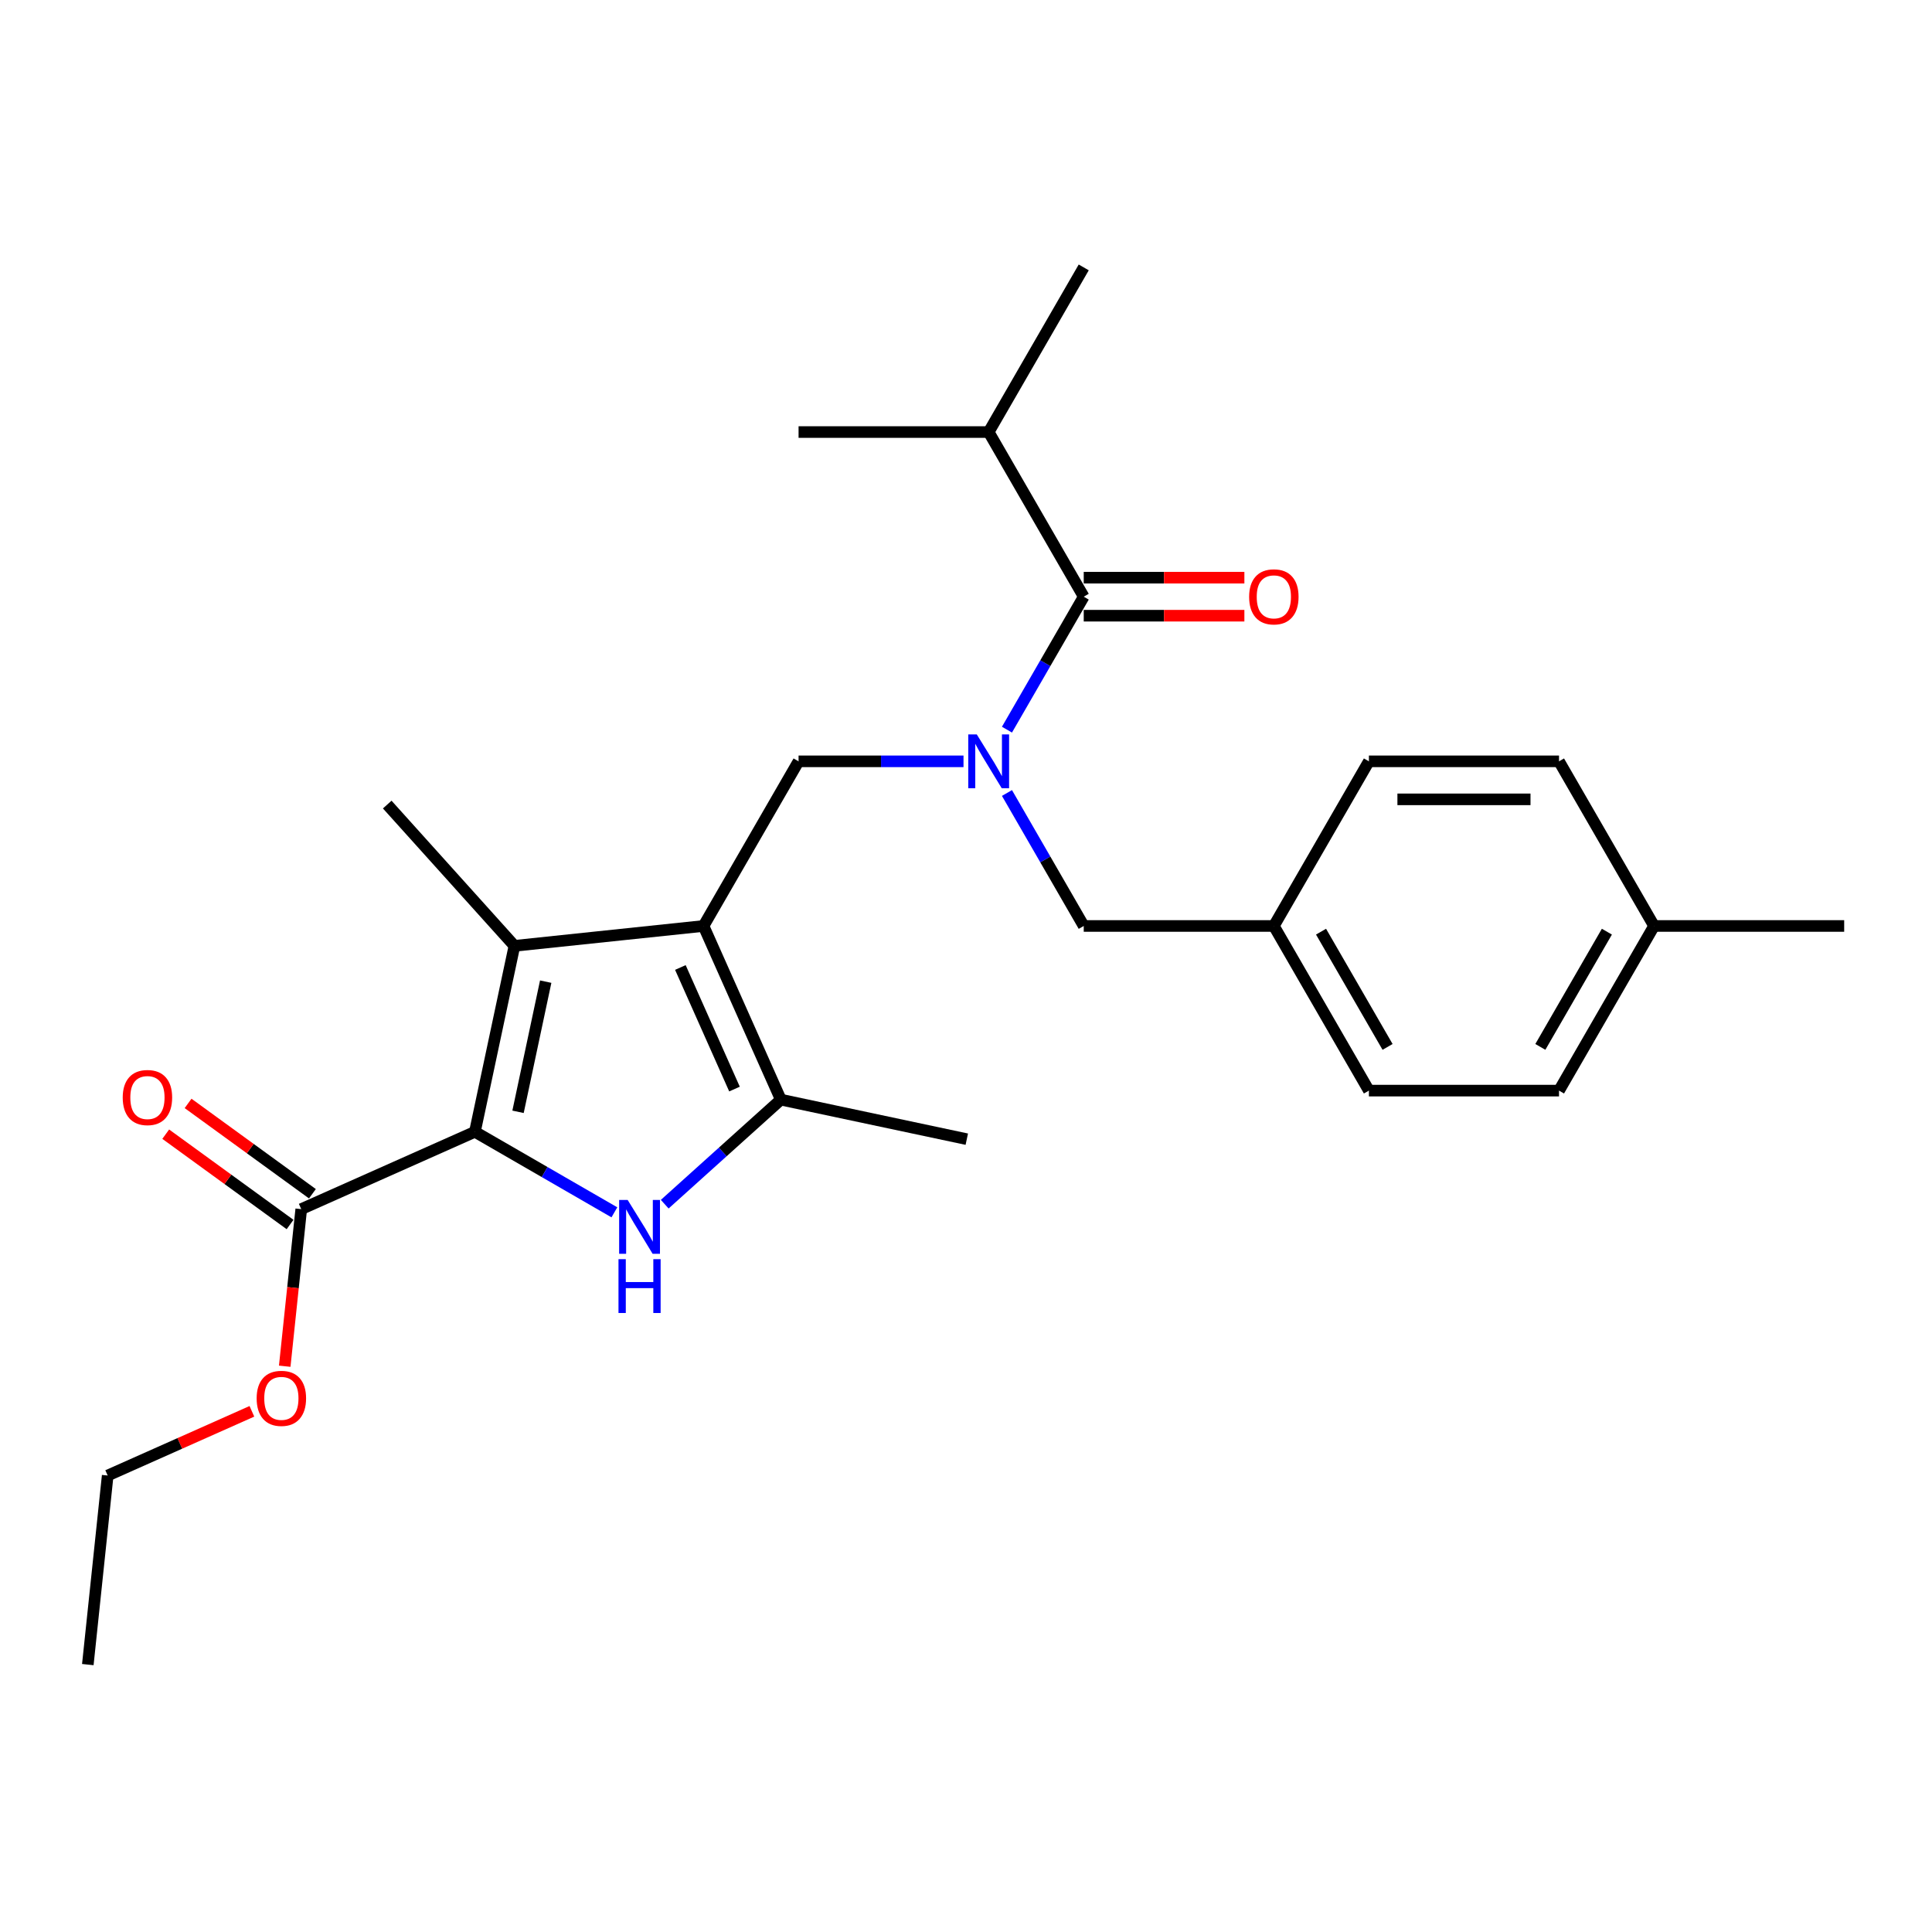 <?xml version='1.0' encoding='iso-8859-1'?>
<svg version='1.1' baseProfile='full'
              xmlns='http://www.w3.org/2000/svg'
                      xmlns:rdkit='http://www.rdkit.org/xml'
                      xmlns:xlink='http://www.w3.org/1999/xlink'
                  xml:space='preserve'
width='1000px' height='1000px' viewBox='0 0 1000 1000'>
<!-- END OF HEADER -->
<rect style='opacity:1.0;fill:#FFFFFF;stroke:none' width='1000' height='1000' x='0' y='0'> </rect>
<path class='bond-2' d='M 364.136,479.282 L 266.274,489.568' style='fill:none;fill-rule:evenodd;stroke:#000000;stroke-width:6px;stroke-linecap:butt;stroke-linejoin:miter;stroke-opacity:1' />
<path class='bond-3' d='M 364.136,479.282 L 404.16,569.176' style='fill:none;fill-rule:evenodd;stroke:#000000;stroke-width:6px;stroke-linecap:butt;stroke-linejoin:miter;stroke-opacity:1' />
<path class='bond-3' d='M 352.161,500.771 L 380.177,563.697' style='fill:none;fill-rule:evenodd;stroke:#000000;stroke-width:6px;stroke-linecap:butt;stroke-linejoin:miter;stroke-opacity:1' />
<path class='bond-5' d='M 364.136,479.282 L 413.337,394.064' style='fill:none;fill-rule:evenodd;stroke:#000000;stroke-width:6px;stroke-linecap:butt;stroke-linejoin:miter;stroke-opacity:1' />
<path class='bond-0' d='M 245.815,585.819 L 266.274,489.568' style='fill:none;fill-rule:evenodd;stroke:#000000;stroke-width:6px;stroke-linecap:butt;stroke-linejoin:miter;stroke-opacity:1' />
<path class='bond-0' d='M 268.134,575.473 L 282.455,508.097' style='fill:none;fill-rule:evenodd;stroke:#000000;stroke-width:6px;stroke-linecap:butt;stroke-linejoin:miter;stroke-opacity:1' />
<path class='bond-7' d='M 245.815,585.819 L 155.92,625.843' style='fill:none;fill-rule:evenodd;stroke:#000000;stroke-width:6px;stroke-linecap:butt;stroke-linejoin:miter;stroke-opacity:1' />
<path class='bond-26' d='M 245.815,585.819 L 281.91,606.658' style='fill:none;fill-rule:evenodd;stroke:#000000;stroke-width:6px;stroke-linecap:butt;stroke-linejoin:miter;stroke-opacity:1' />
<path class='bond-26' d='M 281.91,606.658 L 318.005,627.498' style='fill:none;fill-rule:evenodd;stroke:#0000FF;stroke-width:6px;stroke-linecap:butt;stroke-linejoin:miter;stroke-opacity:1' />
<path class='bond-1' d='M 344.061,623.289 L 374.11,596.233' style='fill:none;fill-rule:evenodd;stroke:#0000FF;stroke-width:6px;stroke-linecap:butt;stroke-linejoin:miter;stroke-opacity:1' />
<path class='bond-1' d='M 374.11,596.233 L 404.16,569.176' style='fill:none;fill-rule:evenodd;stroke:#000000;stroke-width:6px;stroke-linecap:butt;stroke-linejoin:miter;stroke-opacity:1' />
<path class='bond-14' d='M 266.274,489.568 L 200.43,416.441' style='fill:none;fill-rule:evenodd;stroke:#000000;stroke-width:6px;stroke-linecap:butt;stroke-linejoin:miter;stroke-opacity:1' />
<path class='bond-15' d='M 404.16,569.176 L 500.411,589.635' style='fill:none;fill-rule:evenodd;stroke:#000000;stroke-width:6px;stroke-linecap:butt;stroke-linejoin:miter;stroke-opacity:1' />
<path class='bond-4' d='M 498.71,394.064 L 456.023,394.064' style='fill:none;fill-rule:evenodd;stroke:#0000FF;stroke-width:6px;stroke-linecap:butt;stroke-linejoin:miter;stroke-opacity:1' />
<path class='bond-4' d='M 456.023,394.064 L 413.337,394.064' style='fill:none;fill-rule:evenodd;stroke:#000000;stroke-width:6px;stroke-linecap:butt;stroke-linejoin:miter;stroke-opacity:1' />
<path class='bond-6' d='M 521.203,377.67 L 541.071,343.258' style='fill:none;fill-rule:evenodd;stroke:#0000FF;stroke-width:6px;stroke-linecap:butt;stroke-linejoin:miter;stroke-opacity:1' />
<path class='bond-6' d='M 541.071,343.258 L 560.939,308.845' style='fill:none;fill-rule:evenodd;stroke:#000000;stroke-width:6px;stroke-linecap:butt;stroke-linejoin:miter;stroke-opacity:1' />
<path class='bond-8' d='M 521.203,410.457 L 541.071,444.87' style='fill:none;fill-rule:evenodd;stroke:#0000FF;stroke-width:6px;stroke-linecap:butt;stroke-linejoin:miter;stroke-opacity:1' />
<path class='bond-8' d='M 541.071,444.87 L 560.939,479.282' style='fill:none;fill-rule:evenodd;stroke:#000000;stroke-width:6px;stroke-linecap:butt;stroke-linejoin:miter;stroke-opacity:1' />
<path class='bond-9' d='M 560.939,318.686 L 602.514,318.686' style='fill:none;fill-rule:evenodd;stroke:#000000;stroke-width:6px;stroke-linecap:butt;stroke-linejoin:miter;stroke-opacity:1' />
<path class='bond-9' d='M 602.514,318.686 L 644.089,318.686' style='fill:none;fill-rule:evenodd;stroke:#FF0000;stroke-width:6px;stroke-linecap:butt;stroke-linejoin:miter;stroke-opacity:1' />
<path class='bond-9' d='M 560.939,299.005 L 602.514,299.005' style='fill:none;fill-rule:evenodd;stroke:#000000;stroke-width:6px;stroke-linecap:butt;stroke-linejoin:miter;stroke-opacity:1' />
<path class='bond-9' d='M 602.514,299.005 L 644.089,299.005' style='fill:none;fill-rule:evenodd;stroke:#FF0000;stroke-width:6px;stroke-linecap:butt;stroke-linejoin:miter;stroke-opacity:1' />
<path class='bond-11' d='M 560.939,308.845 L 511.738,223.627' style='fill:none;fill-rule:evenodd;stroke:#000000;stroke-width:6px;stroke-linecap:butt;stroke-linejoin:miter;stroke-opacity:1' />
<path class='bond-10' d='M 161.704,617.882 L 129.526,594.503' style='fill:none;fill-rule:evenodd;stroke:#000000;stroke-width:6px;stroke-linecap:butt;stroke-linejoin:miter;stroke-opacity:1' />
<path class='bond-10' d='M 129.526,594.503 L 97.348,571.124' style='fill:none;fill-rule:evenodd;stroke:#FF0000;stroke-width:6px;stroke-linecap:butt;stroke-linejoin:miter;stroke-opacity:1' />
<path class='bond-10' d='M 150.136,633.803 L 117.958,610.425' style='fill:none;fill-rule:evenodd;stroke:#000000;stroke-width:6px;stroke-linecap:butt;stroke-linejoin:miter;stroke-opacity:1' />
<path class='bond-10' d='M 117.958,610.425 L 85.78,587.046' style='fill:none;fill-rule:evenodd;stroke:#FF0000;stroke-width:6px;stroke-linecap:butt;stroke-linejoin:miter;stroke-opacity:1' />
<path class='bond-13' d='M 155.92,625.843 L 151.647,666.498' style='fill:none;fill-rule:evenodd;stroke:#000000;stroke-width:6px;stroke-linecap:butt;stroke-linejoin:miter;stroke-opacity:1' />
<path class='bond-13' d='M 151.647,666.498 L 147.374,707.154' style='fill:none;fill-rule:evenodd;stroke:#FF0000;stroke-width:6px;stroke-linecap:butt;stroke-linejoin:miter;stroke-opacity:1' />
<path class='bond-12' d='M 560.939,479.282 L 659.341,479.282' style='fill:none;fill-rule:evenodd;stroke:#000000;stroke-width:6px;stroke-linecap:butt;stroke-linejoin:miter;stroke-opacity:1' />
<path class='bond-21' d='M 511.738,223.627 L 560.939,138.409' style='fill:none;fill-rule:evenodd;stroke:#000000;stroke-width:6px;stroke-linecap:butt;stroke-linejoin:miter;stroke-opacity:1' />
<path class='bond-22' d='M 511.738,223.627 L 413.337,223.627' style='fill:none;fill-rule:evenodd;stroke:#000000;stroke-width:6px;stroke-linecap:butt;stroke-linejoin:miter;stroke-opacity:1' />
<path class='bond-17' d='M 659.341,479.282 L 708.542,394.064' style='fill:none;fill-rule:evenodd;stroke:#000000;stroke-width:6px;stroke-linecap:butt;stroke-linejoin:miter;stroke-opacity:1' />
<path class='bond-18' d='M 659.341,479.282 L 708.542,564.5' style='fill:none;fill-rule:evenodd;stroke:#000000;stroke-width:6px;stroke-linecap:butt;stroke-linejoin:miter;stroke-opacity:1' />
<path class='bond-18' d='M 683.765,482.225 L 718.205,541.877' style='fill:none;fill-rule:evenodd;stroke:#000000;stroke-width:6px;stroke-linecap:butt;stroke-linejoin:miter;stroke-opacity:1' />
<path class='bond-23' d='M 130.382,730.496 L 93.061,747.112' style='fill:none;fill-rule:evenodd;stroke:#FF0000;stroke-width:6px;stroke-linecap:butt;stroke-linejoin:miter;stroke-opacity:1' />
<path class='bond-23' d='M 93.061,747.112 L 55.74,763.729' style='fill:none;fill-rule:evenodd;stroke:#000000;stroke-width:6px;stroke-linecap:butt;stroke-linejoin:miter;stroke-opacity:1' />
<path class='bond-16' d='M 856.144,479.282 L 806.943,564.5' style='fill:none;fill-rule:evenodd;stroke:#000000;stroke-width:6px;stroke-linecap:butt;stroke-linejoin:miter;stroke-opacity:1' />
<path class='bond-16' d='M 831.72,482.225 L 797.28,541.877' style='fill:none;fill-rule:evenodd;stroke:#000000;stroke-width:6px;stroke-linecap:butt;stroke-linejoin:miter;stroke-opacity:1' />
<path class='bond-24' d='M 856.144,479.282 L 954.545,479.282' style='fill:none;fill-rule:evenodd;stroke:#000000;stroke-width:6px;stroke-linecap:butt;stroke-linejoin:miter;stroke-opacity:1' />
<path class='bond-27' d='M 856.144,479.282 L 806.943,394.064' style='fill:none;fill-rule:evenodd;stroke:#000000;stroke-width:6px;stroke-linecap:butt;stroke-linejoin:miter;stroke-opacity:1' />
<path class='bond-20' d='M 708.542,394.064 L 806.943,394.064' style='fill:none;fill-rule:evenodd;stroke:#000000;stroke-width:6px;stroke-linecap:butt;stroke-linejoin:miter;stroke-opacity:1' />
<path class='bond-20' d='M 723.302,413.744 L 792.183,413.744' style='fill:none;fill-rule:evenodd;stroke:#000000;stroke-width:6px;stroke-linecap:butt;stroke-linejoin:miter;stroke-opacity:1' />
<path class='bond-19' d='M 708.542,564.5 L 806.943,564.5' style='fill:none;fill-rule:evenodd;stroke:#000000;stroke-width:6px;stroke-linecap:butt;stroke-linejoin:miter;stroke-opacity:1' />
<path class='bond-25' d='M 55.74,763.729 L 45.455,861.591' style='fill:none;fill-rule:evenodd;stroke:#000000;stroke-width:6px;stroke-linecap:butt;stroke-linejoin:miter;stroke-opacity:1' />
<path  class='atom-2' d='M 324.873 621.086
L 334.005 635.846
Q 334.91 637.303, 336.366 639.94
Q 337.823 642.577, 337.901 642.734
L 337.901 621.086
L 341.601 621.086
L 341.601 648.953
L 337.783 648.953
L 327.982 632.816
Q 326.841 630.926, 325.621 628.761
Q 324.44 626.597, 324.086 625.927
L 324.086 648.953
L 320.465 648.953
L 320.465 621.086
L 324.873 621.086
' fill='#0000FF'/>
<path  class='atom-2' d='M 320.13 651.74
L 323.909 651.74
L 323.909 663.588
L 338.157 663.588
L 338.157 651.74
L 341.936 651.74
L 341.936 679.607
L 338.157 679.607
L 338.157 666.737
L 323.909 666.737
L 323.909 679.607
L 320.13 679.607
L 320.13 651.74
' fill='#0000FF'/>
<path  class='atom-5' d='M 505.578 380.13
L 514.71 394.89
Q 515.615 396.347, 517.072 398.984
Q 518.528 401.621, 518.607 401.778
L 518.607 380.13
L 522.307 380.13
L 522.307 407.997
L 518.489 407.997
L 508.688 391.86
Q 507.546 389.97, 506.326 387.805
Q 505.145 385.641, 504.791 384.971
L 504.791 407.997
L 501.17 407.997
L 501.17 380.13
L 505.578 380.13
' fill='#0000FF'/>
<path  class='atom-10' d='M 646.549 308.924
Q 646.549 302.233, 649.855 298.494
Q 653.161 294.754, 659.341 294.754
Q 665.52 294.754, 668.827 298.494
Q 672.133 302.233, 672.133 308.924
Q 672.133 315.694, 668.787 319.552
Q 665.442 323.37, 659.341 323.37
Q 653.2 323.37, 649.855 319.552
Q 646.549 315.734, 646.549 308.924
M 659.341 320.221
Q 663.592 320.221, 665.875 317.387
Q 668.197 314.513, 668.197 308.924
Q 668.197 303.453, 665.875 300.698
Q 663.592 297.903, 659.341 297.903
Q 655.09 297.903, 652.768 300.658
Q 650.485 303.414, 650.485 308.924
Q 650.485 314.553, 652.768 317.387
Q 655.09 320.221, 659.341 320.221
' fill='#FF0000'/>
<path  class='atom-11' d='M 63.52 568.082
Q 63.52 561.391, 66.826 557.652
Q 70.132 553.912, 76.312 553.912
Q 82.492 553.912, 85.798 557.652
Q 89.104 561.391, 89.104 568.082
Q 89.104 574.852, 85.758 578.71
Q 82.413 582.528, 76.312 582.528
Q 70.172 582.528, 66.826 578.71
Q 63.52 574.892, 63.52 568.082
M 76.312 579.379
Q 80.563 579.379, 82.846 576.545
Q 85.168 573.671, 85.168 568.082
Q 85.168 562.611, 82.846 559.856
Q 80.563 557.061, 76.312 557.061
Q 72.061 557.061, 69.739 559.817
Q 67.456 562.572, 67.456 568.082
Q 67.456 573.711, 69.739 576.545
Q 72.061 579.379, 76.312 579.379
' fill='#FF0000'/>
<path  class='atom-14' d='M 132.842 723.784
Q 132.842 717.092, 136.149 713.353
Q 139.455 709.614, 145.635 709.614
Q 151.814 709.614, 155.121 713.353
Q 158.427 717.092, 158.427 723.784
Q 158.427 730.554, 155.081 734.411
Q 151.736 738.229, 145.635 738.229
Q 139.494 738.229, 136.149 734.411
Q 132.842 730.593, 132.842 723.784
M 145.635 735.08
Q 149.886 735.08, 152.168 732.246
Q 154.491 729.373, 154.491 723.784
Q 154.491 718.313, 152.168 715.557
Q 149.886 712.763, 145.635 712.763
Q 141.384 712.763, 139.061 715.518
Q 136.778 718.273, 136.778 723.784
Q 136.778 729.412, 139.061 732.246
Q 141.384 735.08, 145.635 735.08
' fill='#FF0000'/>
</svg>
